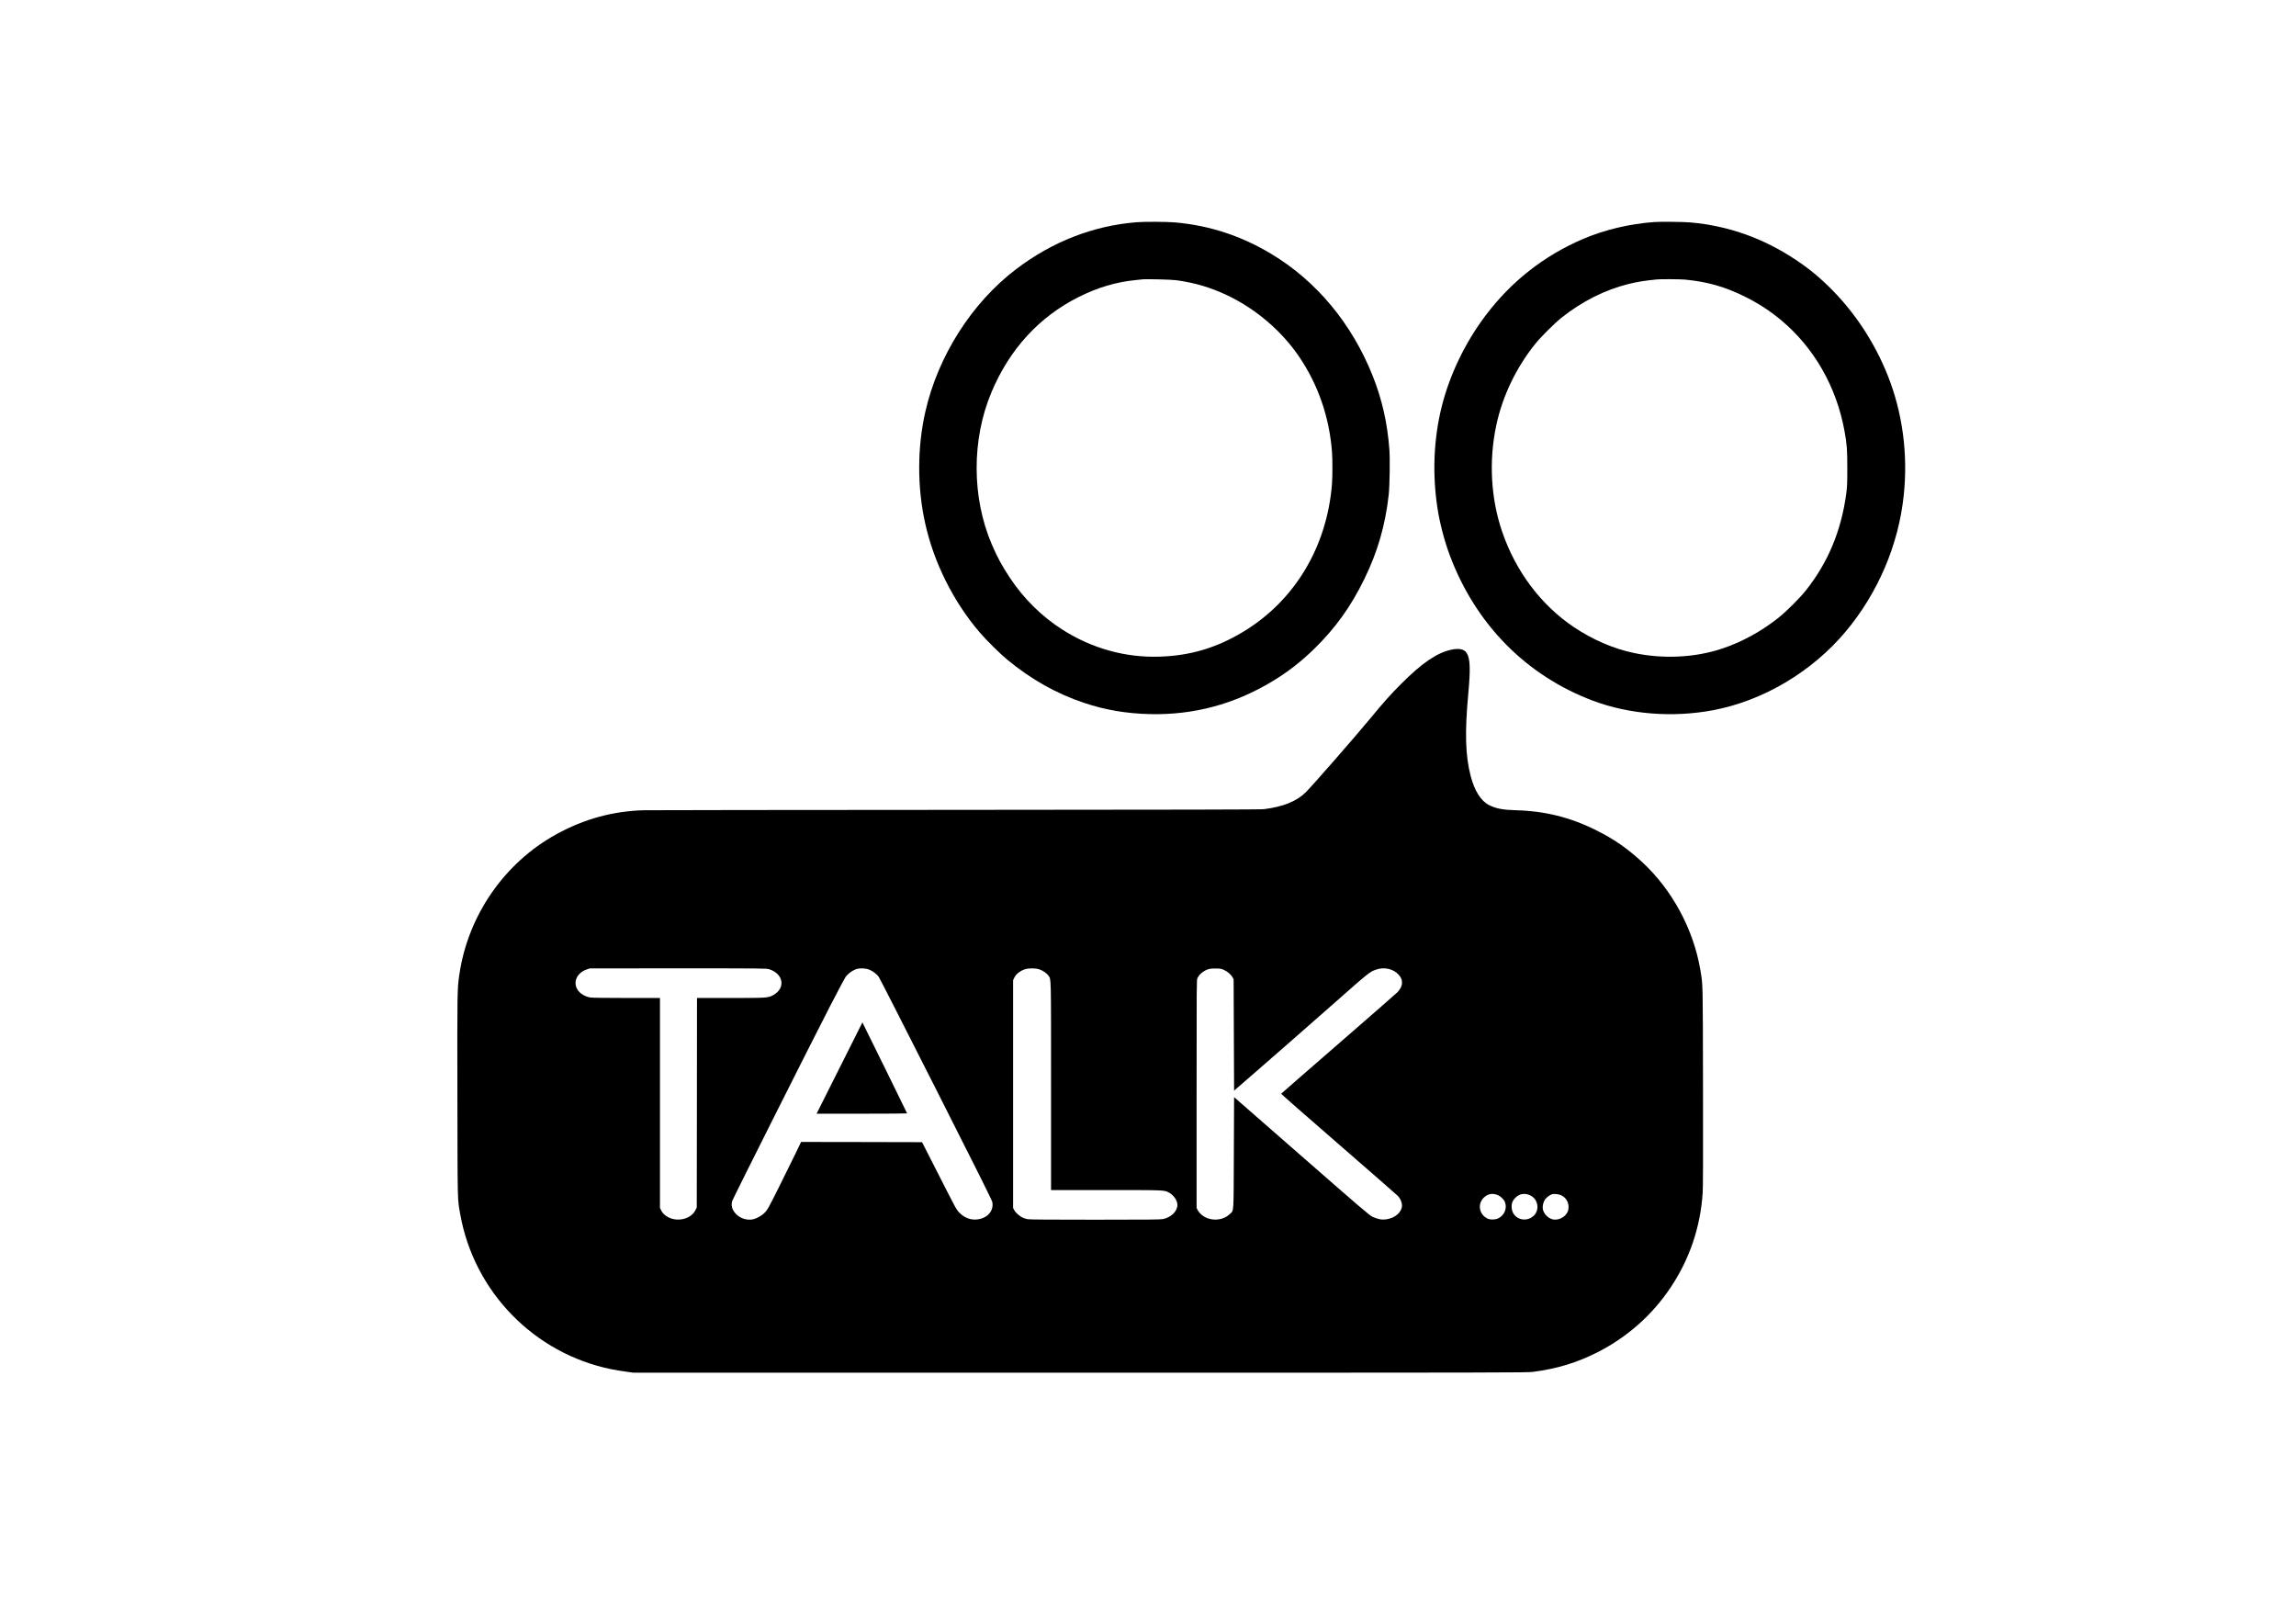 <?xml version="1.0" standalone="no"?>
<!DOCTYPE svg PUBLIC "-//W3C//DTD SVG 20010904//EN"
 "http://www.w3.org/TR/2001/REC-SVG-20010904/DTD/svg10.dtd">
<svg version="1.0" xmlns="http://www.w3.org/2000/svg"
 width="4961pt" height="3508pt" viewBox="0 0 4961 3508"
 preserveAspectRatio="xMidYMid meet">

<g transform="translate(0,3508) scale(0.1,-0.1)"
fill="#000000" stroke="none">
<path d="M24555 30279 c-935 -76 -1817 -419 -2597 -1012 -959 -727 -1691
-1877 -1964 -3082 -176 -776 -177 -1634 -3 -2413 188 -849 611 -1694 1180
-2357 140 -164 437 -458 594 -587 516 -426 1063 -734 1660 -933 458 -153 904
-229 1415 -242 947 -24 1830 212 2655 710 333 201 617 422 904 702 459 449
788 909 1082 1509 288 590 451 1157 525 1816 21 197 30 759 15 972 -42 578
-158 1088 -362 1601 -450 1127 -1214 2046 -2191 2632 -648 390 -1336 615
-2076 680 -180 16 -662 18 -837 4z m865 -1253 c404 -56 754 -161 1108 -331
617 -297 1166 -767 1541 -1319 411 -605 652 -1301 711 -2050 13 -165 13 -536
0 -702 -107 -1360 -808 -2526 -1923 -3196 -571 -344 -1140 -513 -1797 -534
-741 -25 -1465 176 -2105 584 -449 286 -838 671 -1139 1127 -168 254 -267 437
-386 714 -434 1015 -437 2264 -8 3286 388 926 1028 1627 1878 2055 413 208
812 327 1235 369 61 6 124 13 140 15 78 11 636 -3 745 -18z"/>
<path d="M35740 30283 c-529 -38 -1073 -168 -1534 -365 -846 -362 -1557 -921
-2114 -1663 -437 -582 -771 -1277 -941 -1960 -174 -700 -205 -1453 -91 -2195
48 -317 150 -705 264 -1012 556 -1491 1653 -2605 3098 -3147 784 -294 1717
-368 2588 -205 1081 202 2138 828 2869 1699 701 837 1145 1879 1256 2950 93
889 -27 1782 -347 2585 -274 688 -681 1315 -1187 1833 -262 267 -494 460 -796
662 -706 470 -1458 737 -2283 810 -150 13 -641 18 -782 8z m665 -1243 c486
-45 882 -159 1320 -380 289 -146 521 -298 760 -497 713 -595 1196 -1440 1369
-2393 53 -290 61 -398 61 -805 0 -338 -3 -399 -23 -550 -108 -804 -396 -1493
-876 -2095 -131 -164 -416 -449 -586 -584 -367 -293 -797 -529 -1225 -670
-583 -193 -1263 -227 -1895 -94 -446 93 -890 284 -1300 558 -713 477 -1262
1209 -1555 2070 -243 717 -288 1525 -125 2289 132 626 427 1244 838 1756 126
157 415 445 572 571 441 352 936 601 1445 728 194 48 346 73 615 99 83 9 505
6 605 -3z"/>
<path d="M31357 21044 c-308 -66 -630 -286 -1077 -733 -237 -237 -388 -406
-680 -761 -316 -384 -1246 -1447 -1386 -1586 -199 -196 -489 -313 -904 -365
-72 -9 -1664 -12 -6630 -15 -3594 -2 -6634 -5 -6755 -8 -669 -15 -1300 -187
-1904 -519 -1125 -619 -1910 -1755 -2096 -3033 -46 -311 -46 -367 -42 -2634 4
-2349 0 -2200 63 -2550 300 -1672 1596 -2999 3262 -3340 81 -16 221 -40 312
-52 l165 -23 9650 0 c9281 0 9655 1 9790 18 516 67 938 195 1380 417 646 325
1194 808 1593 1407 410 614 642 1299 692 2043 8 116 10 797 7 2300 -4 2316 -1
2176 -57 2514 -149 882 -610 1736 -1265 2339 -317 292 -606 492 -986 681 -558
279 -1113 416 -1739 432 -275 7 -426 36 -575 111 -176 89 -315 308 -398 628
-115 441 -129 943 -52 1775 50 543 42 762 -34 882 -54 85 -163 108 -334 72z
m-14738 -6903 c263 -82 350 -326 176 -495 -25 -25 -69 -56 -98 -70 -110 -54
-131 -56 -914 -56 l-723 0 -2 -2262 -3 -2263 -28 -57 c-110 -225 -476 -277
-673 -96 -26 23 -58 66 -70 93 l-24 50 0 2268 0 2267 -722 0 c-417 0 -748 4
-782 10 -117 19 -232 90 -281 175 -98 166 -5 361 204 432 l66 22 1907 1 c1839
0 1908 -1 1967 -19z m2176 -14 c77 -36 153 -95 192 -150 18 -24 574 -1116
1238 -2428 895 -1769 1209 -2398 1216 -2438 35 -184 -97 -342 -311 -373 -147
-22 -286 28 -399 142 -63 63 -75 85 -436 795 l-372 730 -1307 3 -1307 2 -121
-252 c-67 -139 -230 -469 -362 -733 -226 -451 -244 -484 -301 -541 -73 -74
-195 -139 -281 -150 -128 -16 -261 32 -347 126 -80 86 -104 174 -76 275 13 47
1687 3380 2115 4210 167 325 321 612 342 640 44 59 141 129 215 156 79 29 221
23 302 -14z m3657 13 c77 -24 164 -83 203 -139 58 -85 55 48 55 -2388 l0
-2243 1193 0 c1303 0 1250 2 1360 -57 99 -54 177 -170 177 -263 0 -137 -133
-268 -309 -306 -55 -11 -302 -14 -1467 -14 -971 0 -1419 3 -1460 11 -32 6 -83
22 -111 36 -68 32 -156 112 -182 166 l-21 43 0 2460 0 2459 24 50 c37 80 128
152 234 186 80 25 220 25 304 -1z m4000 -17 c77 -36 150 -100 181 -158 l22
-40 5 -1204 5 -1203 390 338 c504 439 1350 1178 1775 1554 767 677 765 676
914 726 168 57 362 12 475 -111 54 -59 74 -106 74 -175 0 -67 -32 -135 -95
-203 -24 -25 -599 -528 -1278 -1117 -679 -589 -1236 -1075 -1238 -1079 -2 -5
559 -496 1245 -1092 686 -596 1262 -1099 1280 -1118 52 -57 86 -137 86 -203
-2 -144 -146 -272 -339 -300 -95 -14 -178 1 -294 53 -67 30 -196 141 -1534
1310 l-1461 1277 -5 -1207 c-6 -1363 3 -1230 -88 -1319 -161 -157 -450 -160
-621 -6 -27 24 -60 66 -73 92 l-23 47 0 2465 c0 2402 0 2466 19 2500 33 61 65
97 120 135 85 58 152 75 281 72 100 -2 116 -5 177 -34z m5916 -4863 c56 -24
126 -92 147 -143 56 -136 -6 -292 -143 -358 -67 -32 -180 -33 -239 -1 -175 92
-211 310 -75 446 86 87 193 106 310 56z m699 -6 c171 -83 206 -322 65 -445
-178 -156 -451 -55 -469 175 -8 92 16 157 82 222 88 88 205 105 322 48z m662
5 c100 -44 162 -140 163 -253 0 -74 -17 -120 -68 -176 -70 -77 -189 -116 -281
-91 -101 27 -193 127 -208 226 -9 64 11 147 49 202 34 50 117 108 165 116 46
9 133 -3 180 -24z"/>
<path d="M18139 12006 l-495 -986 978 0 c538 0 978 3 978 7 0 5 -868 1772
-949 1931 l-17 34 -495 -986z"/>
</g>
</svg>
